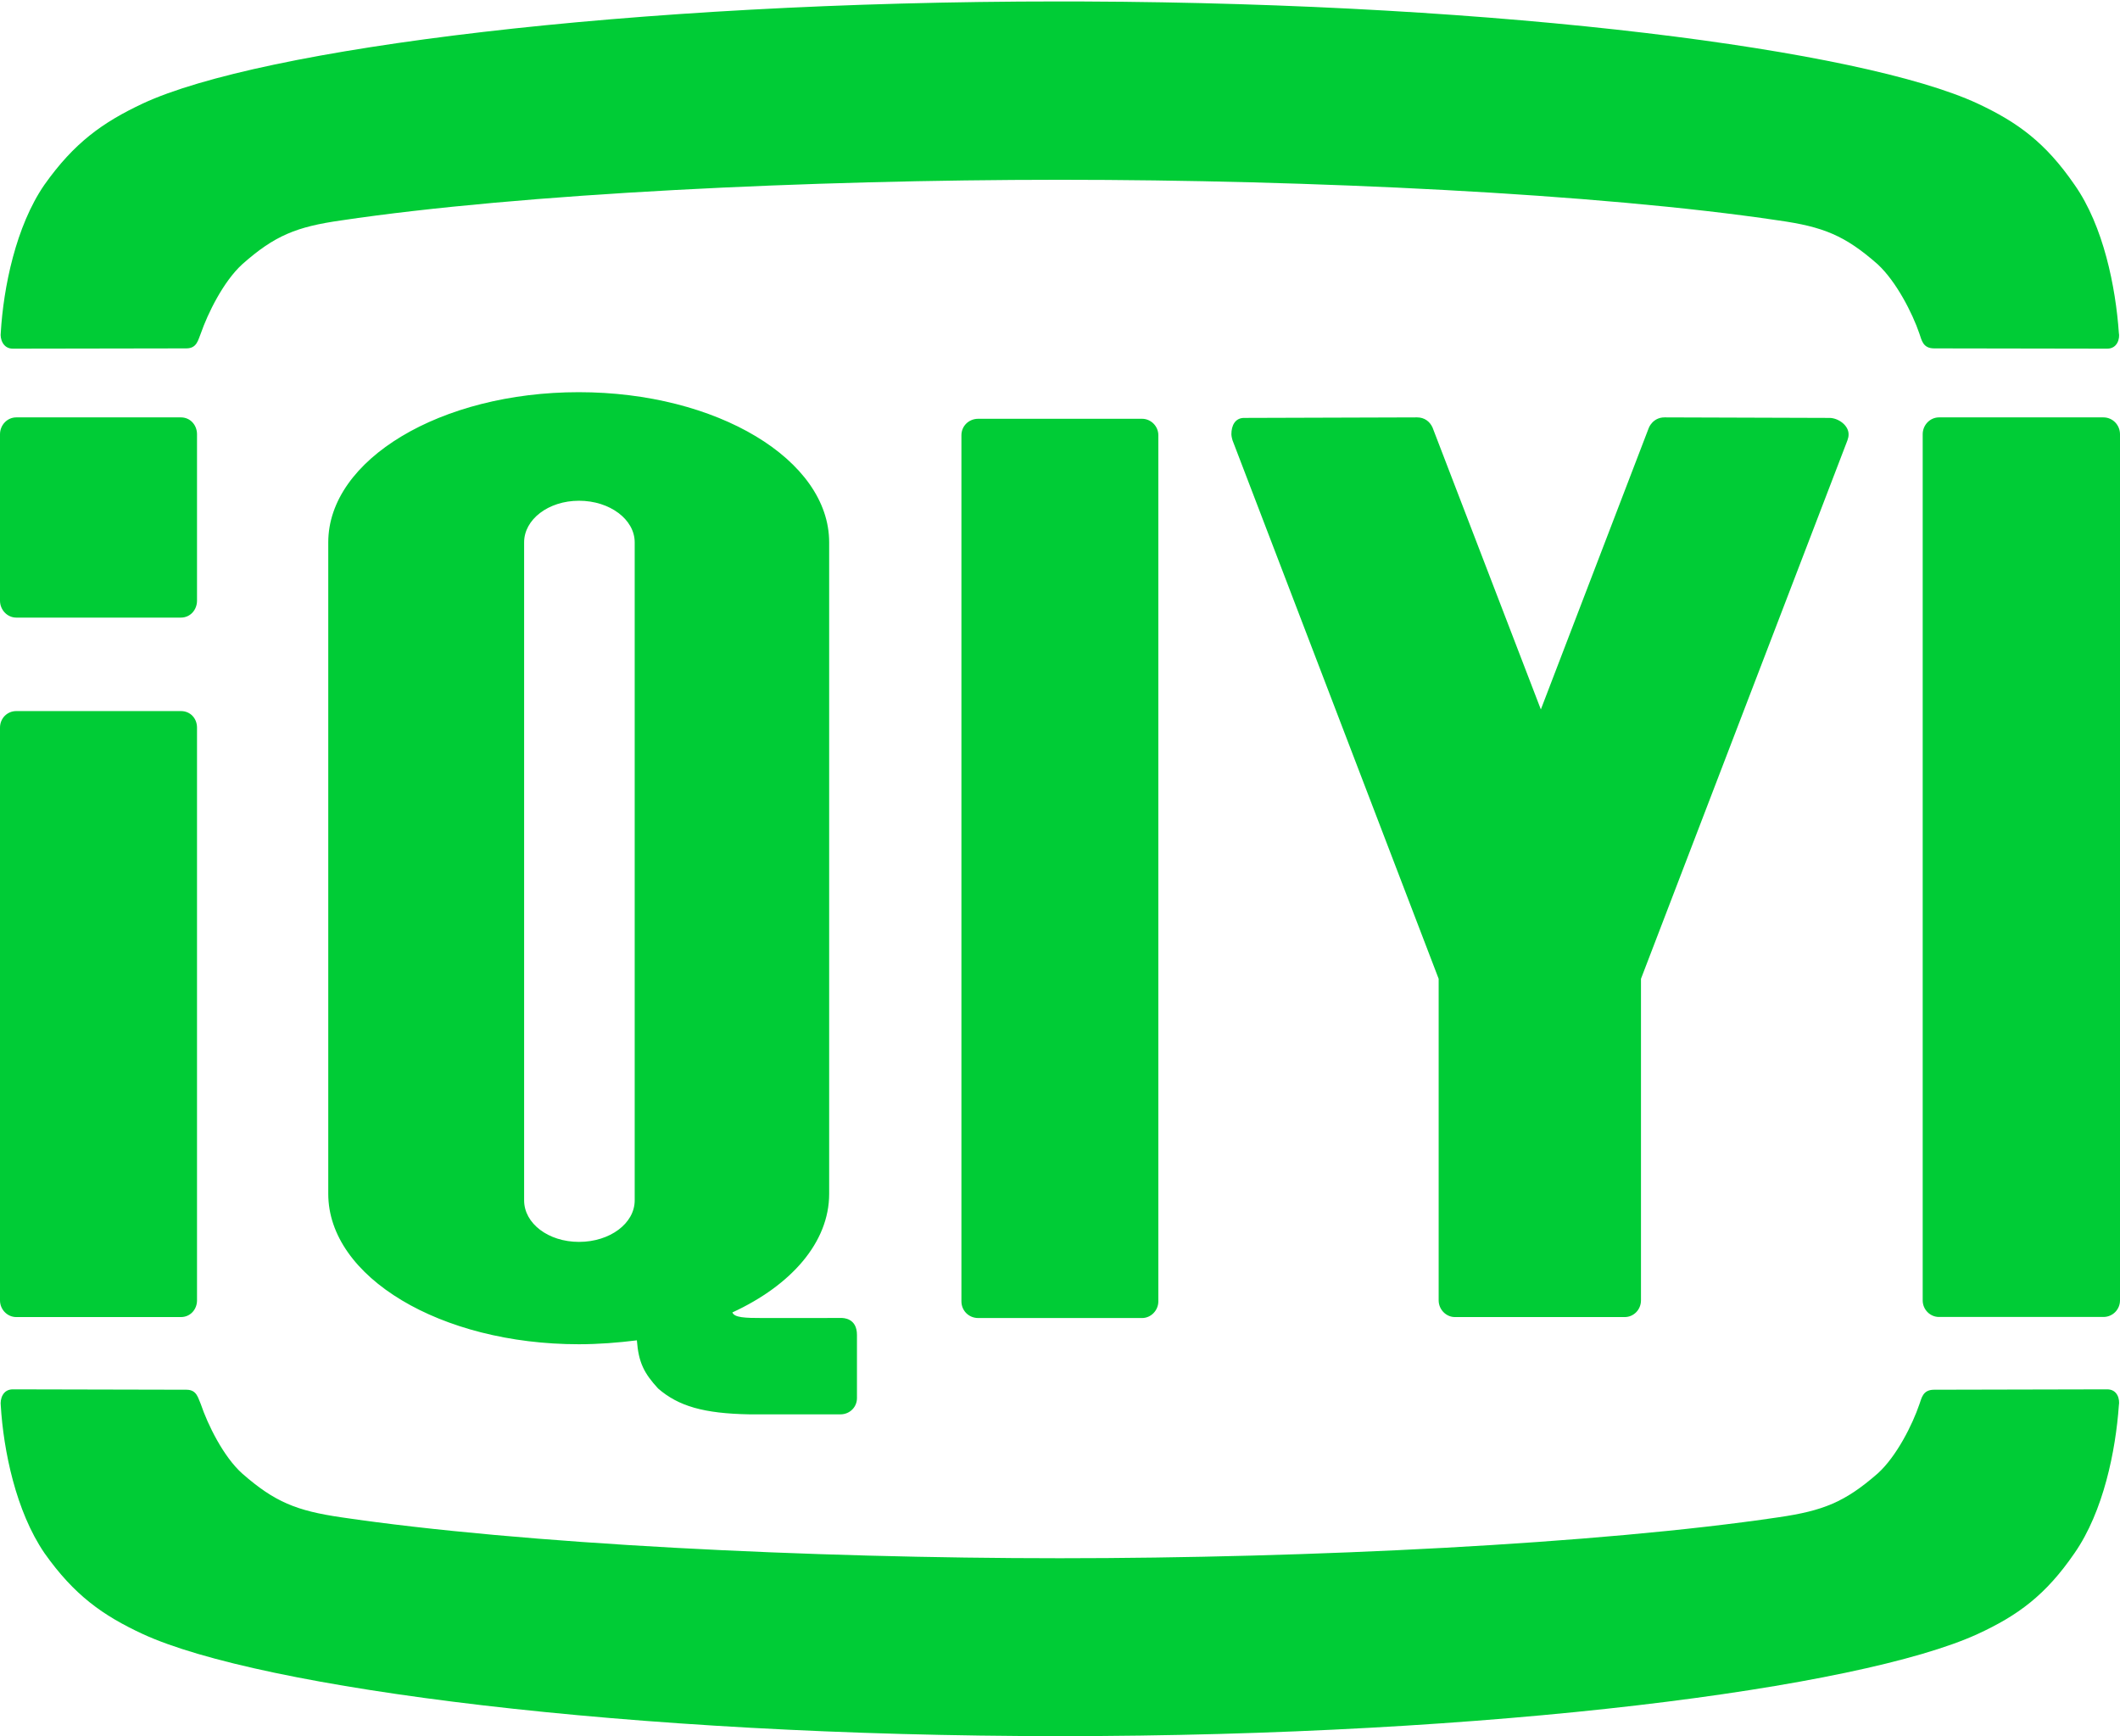 <svg version="1.1" xmlns="http://www.w3.org/2000/svg" viewBox="0 -0.03 44 36.03"><title>Logo@1x</title><g id="切图" stroke="none" stroke-width="1" fill="none" fill-rule="evenodd"><g id="Logo" fill="#00CC36"><path d="M43.733,28.803 C43.949,28.803 44,29.009 43.976,29.14 C43.91,30.072 43.659,31.335 43.056,32.202 C42.456,33.076 41.88,33.496 41.043,33.882 C38.593,35.003 30.992,36 22.005,36 L22.005,36 C13.013,36 5.402,35.003 2.965,33.882 C2.133,33.496 1.541,33.076 0.923,32.202 C0.33,31.335 0.072,30.072 0.016,29.14 C-1.36758342e-05,29.009 0.053,28.803 0.267,28.803 L0.267,28.803 L3.869,28.811 C4.089,28.811 4.11,28.986 4.168,29.111 C4.312,29.536 4.635,30.198 5.027,30.55 C5.702,31.142 6.156,31.323 7.078,31.458 C10.825,32.013 16.827,32.308 21.997,32.308 C27.161,32.308 33.17,32.013 36.914,31.458 C37.84,31.323 38.292,31.142 38.97,30.55 C39.361,30.198 39.693,29.536 39.837,29.111 C39.884,28.986 39.904,28.811 40.142,28.811 L40.142,28.811 Z M12.012,8.109 C14.88,8.109 17.209,9.509 17.209,11.225 L17.209,11.225 L17.209,24.746 C17.209,25.753 16.42,26.645 15.2,27.207 C15.244,27.315 15.456,27.323 15.838,27.323 L17.451,27.322 C17.502,27.32 17.786,27.323 17.786,27.673 L17.786,27.673 L17.786,28.986 C17.786,29.17 17.638,29.322 17.443,29.322 L17.443,29.322 L15.556,29.322 C14.608,29.305 14.083,29.154 13.658,28.785 C13.37,28.471 13.253,28.25 13.218,27.786 C12.826,27.835 12.424,27.867 12.012,27.867 C9.144,27.867 6.813,26.472 6.813,24.746 L6.813,24.746 L6.813,11.225 C6.813,9.509 9.144,8.109 12.012,8.109 Z M23.704,8.661 C23.886,8.661 24.041,8.814 24.041,9.002 L24.041,9.002 L24.041,26.977 C24.041,27.167 23.886,27.323 23.704,27.323 L23.704,27.323 L20.303,27.323 C20.104,27.323 19.954,27.167 19.954,26.977 L19.954,26.977 L19.954,9.002 C19.954,8.814 20.104,8.661 20.303,8.661 L20.303,8.661 Z M3.755,14.727 C3.949,14.727 4.089,14.876 4.089,15.071 L4.089,15.071 L4.089,26.957 C4.089,27.146 3.949,27.303 3.755,27.303 L3.755,27.303 L0.338,27.303 C0.151,27.303 1.33226763e-15,27.146 1.33226763e-15,26.957 L1.33226763e-15,26.957 L1.33226763e-15,15.071 C1.33226763e-15,14.876 0.151,14.727 0.338,14.727 L0.338,14.727 Z M34.547,8.632 L37.981,8.643 C38.16,8.65 38.367,8.798 38.367,8.983 C38.367,9.027 38.36,9.06 38.344,9.106 L38.344,9.106 L34.058,20.283 L34.058,26.957 C34.058,27.146 33.91,27.303 33.72,27.303 L33.72,27.303 L30.196,27.303 C30.013,27.303 29.859,27.146 29.859,26.957 L29.859,26.957 L29.859,20.283 L25.58,9.106 C25.58,9.106 25.557,9.027 25.557,8.983 C25.557,8.798 25.636,8.65 25.809,8.643 L25.809,8.643 L29.412,8.632 C29.561,8.632 29.673,8.714 29.731,8.84 L29.731,8.84 L31.98,14.693 L34.218,8.856 C34.218,8.852 34.301,8.632 34.547,8.632 L34.547,8.632 Z M43.656,8.632 C43.848,8.632 44,8.79 44,8.982 L44,8.982 L44,26.957 C44,27.146 43.848,27.301 43.656,27.301 L43.656,27.301 L40.244,27.301 C40.057,27.301 39.905,27.146 39.905,26.957 L39.905,26.957 L39.905,8.982 C39.905,8.79 40.057,8.632 40.244,8.632 L40.244,8.632 Z M12.017,10.362 C11.38,10.362 10.878,10.751 10.878,11.225 L10.878,11.225 L10.878,24.881 C10.878,25.36 11.38,25.743 12.017,25.743 C12.658,25.743 13.173,25.36 13.173,24.881 L13.173,24.881 L13.173,11.225 C13.173,10.751 12.658,10.362 12.017,10.362 Z M3.755,8.632 C3.949,8.632 4.089,8.79 4.089,8.983 L4.089,8.983 L4.089,12.435 C4.089,12.627 3.949,12.787 3.755,12.787 L3.755,12.787 L0.338,12.787 C0.151,12.787 1.33226763e-15,12.627 1.33226763e-15,12.435 L1.33226763e-15,12.435 L1.33226763e-15,8.983 C1.33226763e-15,8.79 0.151,8.632 0.338,8.632 L0.338,8.632 Z M22.494,0.001 C31.266,0.036 38.639,1.003 41.043,2.118 C41.88,2.51 42.454,2.93 43.056,3.804 C43.66,4.662 43.91,5.934 43.976,6.876 C44,6.99 43.95,7.206 43.733,7.206 L43.733,7.206 L40.142,7.2 C39.905,7.2 39.883,7.022 39.836,6.892 C39.693,6.472 39.359,5.814 38.971,5.455 C38.291,4.856 37.84,4.676 36.914,4.545 C33.168,3.986 27.163,3.701 21.997,3.701 C16.827,3.701 10.825,3.986 7.076,4.545 C6.156,4.676 5.702,4.856 5.027,5.455 C4.635,5.814 4.313,6.472 4.167,6.892 C4.111,7.022 4.089,7.2 3.868,7.2 L3.868,7.2 L0.267,7.206 C0.054,7.206 -0.001,6.99 0.016,6.876 C0.071,5.934 0.33,4.662 0.922,3.804 C1.541,2.93 2.131,2.51 2.964,2.118 C5.402,0.983 13.013,-1.77635684e-15 21.997,-1.77635684e-15 Z" id="形状结合"/></g></g></svg>